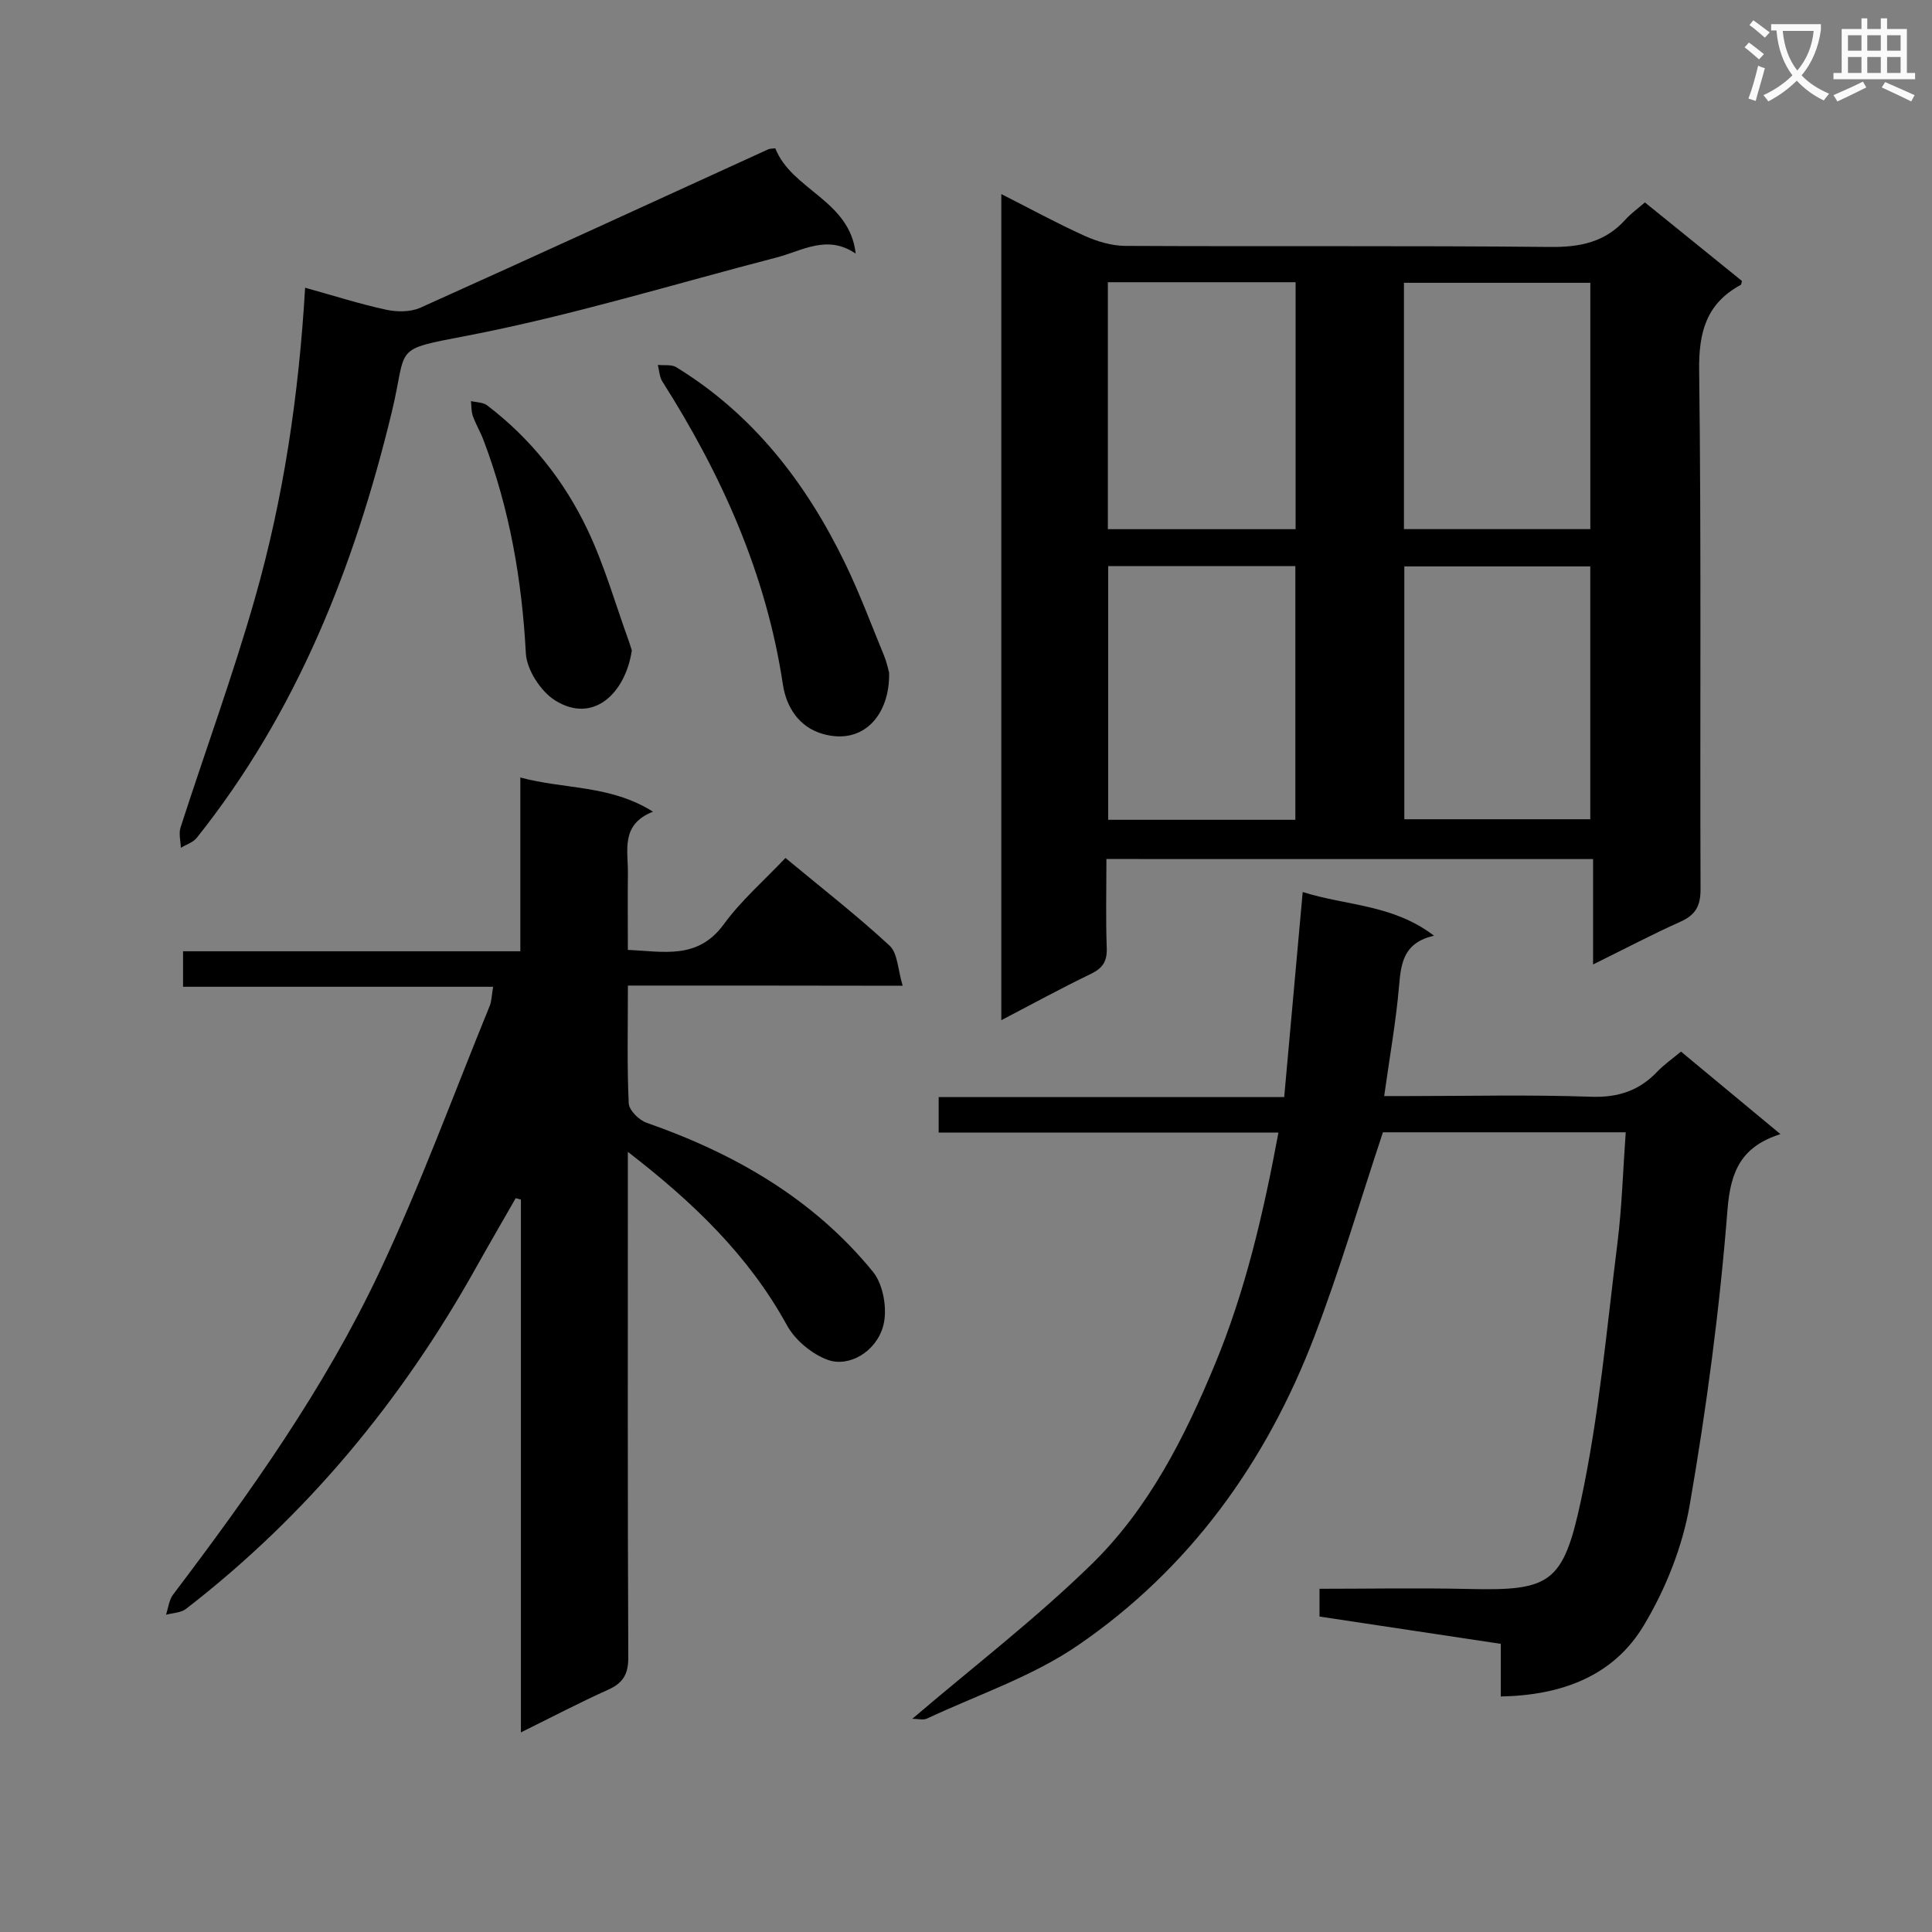 <svg enable-background="new 0 0 400 400" viewBox="0 0 400 400" xmlns="http://www.w3.org/2000/svg"><rect x="0" y="0" width="400" height="400" fill="#808080" stroke="none"/><path d="m362.1 8.8c1.1.8 2.1 1.6 3.1 2.4l-1 1.1c-1.3-1.1-2.3-2-3-2.5zm1.9 4.8c.5.2.9.4 1.4.5-.6 2.3-1.3 4.5-1.9 6.8l-1.5-.5c.8-2.1 1.4-4.3 2-6.8zm-1-9.4c1.3.9 2.4 1.8 3.4 2.5l-1 1.1c-1.4-1.2-2.4-2.1-3.2-2.6zm3.7 2.2v-1.4h10.3v1.2c-.5 3.6-1.8 6.8-4 9.4 1.5 1.6 3.4 2.8 5.7 3.8-.3.4-.7.8-1.1 1.4-2.3-1.1-4.1-2.5-5.6-4.1-1.6 1.6-3.6 3.1-5.9 4.3-.3-.5-.7-.9-1-1.3 2.4-1.1 4.4-2.5 6-4.1-1.9-2.5-3-5.6-3.3-9.3h-1.1zm8.8 0h-6.4c.3 3.3 1.3 6 3 8.2 2-2.3 3.1-5.1 3.4-8.2z" fill="#fafafb"/><path d="m385.3 3.8h1.3v2.2h2.8v-2.2h1.3v2.2h4.1v9.1h1.7v1.3h-16.9v-1.3h1.7v-9.1h4.1v-2.2zm.4 13.1.7 1.2c-1.8.9-3.8 1.9-6 2.9-.2-.4-.5-.8-.8-1.3 2.3-1 4.3-1.9 6.1-2.8zm-3.1-6.4h2.8v-3.2h-2.8zm0 4.6h2.8v-3.3h-2.8zm4-4.6h2.8v-3.2h-2.8zm0 4.6h2.8v-3.3h-2.8zm3.7 1.9c2.1.9 4.1 1.8 6.1 2.7l-.7 1.3c-2.2-1.1-4.2-2-6.1-2.9zm3.2-9.7h-2.8v3.2h2.8zm-2.8 7.8h2.8v-3.3h-2.8z" fill="#fafafb"/><g fill="#010000"><path d="m229.07 177.85c0 6.43-.15 12.42.07 18.4.1 2.73-.79 4.18-3.26 5.37-6.1 2.94-12.05 6.2-18.57 9.6 0-57.22 0-113.88 0-171.04 5.77 2.92 11.4 6 17.23 8.64 2.62 1.18 5.63 2.08 8.47 2.09 29.31.15 58.63-.07 87.94.22 6.21.06 11.37-.98 15.58-5.67 1.1-1.23 2.48-2.2 4.03-3.55 6.71 5.43 13.39 10.84 20.08 16.25-.09.32-.08.73-.24.82-7.08 3.85-8.71 9.71-8.61 17.65.46 35.81.15 71.62.29 107.43.01 3.48-1.01 5.35-4.14 6.76-5.85 2.62-11.53 5.62-18.11 8.86 0-7.65 0-14.52 0-21.82-33.8-.01-66.98-.01-100.76-.01zm.37-60.64v52.52h38.75c0-17.64 0-35.01 0-52.52-13.03 0-25.66 0-38.75 0zm61.31 52.41h38.5c0-17.64 0-34.9 0-52.35-12.95 0-25.55 0-38.5 0zm-61.38-111.19v51.13h38.87c0-17.13 0-34.01 0-51.13-13.08 0-25.82 0-38.87 0zm61.3 51.12h38.59c0-17.14 0-34 0-51-13.01 0-25.68 0-38.59 0z"/><path d="m130 204.05c0 8.74-.19 16.57.17 24.37.07 1.43 2.12 3.49 3.68 4.03 18.24 6.37 34.56 15.74 46.88 30.85 2.17 2.66 3.05 7.84 2.13 11.21-1.47 5.39-7.12 8.63-11.49 7.03-3.28-1.2-6.74-4.07-8.42-7.12-7.93-14.44-19.36-25.45-32.96-35.94v6.16c0 32.82-.06 65.64.09 98.46.02 3.5-1.06 5.34-4.17 6.74-5.84 2.62-11.51 5.6-18.06 8.83 0-37.35 0-73.83 0-110.31-.36-.1-.72-.19-1.08-.29-2.75 4.81-5.54 9.6-8.25 14.44-15.36 27.49-35.05 51.3-60.02 70.6-1.06.82-2.74.82-4.13 1.21.47-1.4.62-3.05 1.46-4.17 15.99-21.11 31.35-42.72 42.68-66.7 8.49-17.97 15.33-36.72 22.86-55.14.42-1.03.42-2.23.73-4.01-21.52 0-42.71 0-64.2 0 0-2.67 0-4.73 0-7.35h69.83c0-12.15 0-23.75 0-35.98 9.18 2.49 18.58 1.49 27.46 7.08-6.74 2.66-5.14 7.96-5.19 12.68-.06 5.15-.01 10.31-.01 15.94 7.36.3 14.46 2.1 19.87-5.32 3.59-4.92 8.32-9.02 12.76-13.72 7.68 6.37 14.88 11.98 21.56 18.16 1.69 1.56 1.69 4.94 2.71 8.3-19.49-.04-37.88-.04-56.89-.04z"/><path d="m310.72 351.24c0-4.04 0-7.32 0-10.9-12.65-1.9-24.92-3.75-37.53-5.65 0-1.68 0-3.41 0-5.75 10.25 0 20.54-.2 30.82.04 16.96.4 19.63-1.1 23.32-18.37 3.74-17.47 5.31-35.43 7.54-53.21.94-7.51 1.15-15.12 1.72-22.97-17.32 0-34.08 0-50.27 0-4.76 14.32-8.92 28.49-14.18 42.24-9.97 26.08-25.85 48.14-48.97 63.98-9.45 6.48-20.75 10.24-31.25 15.16-.76.36-1.83.05-3.04.05 12.65-10.8 25.58-20.72 37.15-32.03 11.76-11.49 19.2-26.15 25.49-41.32 6.33-15.26 10.03-31.18 13.17-48.03-23.63 0-46.82 0-70.35 0 0-2.7 0-4.77 0-7.34h71.54c1.28-14.19 2.52-27.98 3.83-42.46 9.05 2.88 18.63 2.51 27.19 9.05-6.23 1.41-6.83 5.55-7.23 10.29-.63 7.42-1.96 14.79-3.09 22.91h4.82c12.66 0 25.34-.31 37.99.14 5.63.2 9.99-1.25 13.77-5.23 1.36-1.43 3.02-2.57 4.87-4.12 6.73 5.58 13.33 11.06 20.59 17.09-8.04 2.56-10.32 7.57-10.96 15.62-1.61 20.49-4.32 40.94-7.83 61.2-1.49 8.62-4.98 17.36-9.49 24.88-6.2 10.37-16.77 14.48-29.62 14.73z"/><path d="m63.17 59.57c5.98 1.66 11.34 3.38 16.81 4.56 2.24.48 5.02.49 7.05-.42 24.07-10.82 48.05-21.85 72.06-32.81.29-.13.65-.1 1.43-.2 3.35 8.63 15.43 10.72 16.64 21.81-5.91-4.04-11.03-.59-16.31.78-21.33 5.53-42.48 12.04-64.07 16.2-15.88 3.06-12.31 1.99-15.7 15.97-7.75 31.95-19.62 62.01-40.34 88-.76.96-2.18 1.39-3.3 2.07-.04-1.41-.47-2.95-.06-4.21 5.09-15.78 10.81-31.37 15.36-47.3 5.94-20.77 9.12-42.1 10.43-64.45z"/><path d="m184.08 139.25c.21 8.57-5.19 15.14-13.74 12.7-4.97-1.42-7.56-5.63-8.25-10.23-3.45-22.9-12.68-43.41-24.97-62.76-.6-.95-.63-2.26-.92-3.41 1.28.14 2.81-.13 3.8.47 15.95 9.77 26.89 23.96 34.93 40.52 3.04 6.26 5.47 12.81 8.12 19.25.56 1.38.85 2.85 1.03 3.46z"/><path d="m130.81 134.66c-1.28 8.73-7.9 15.36-15.9 10.34-2.97-1.87-5.86-6.33-6.04-9.76-.81-15.2-3.37-29.91-8.77-44.13-.64-1.69-1.59-3.27-2.2-4.97-.34-.96-.28-2.06-.39-3.1 1.13.28 2.49.23 3.34.88 9.02 6.87 15.95 15.6 20.77 25.72 3.54 7.43 5.8 15.47 8.62 23.24.26.74.48 1.51.57 1.78z"/></g></svg>